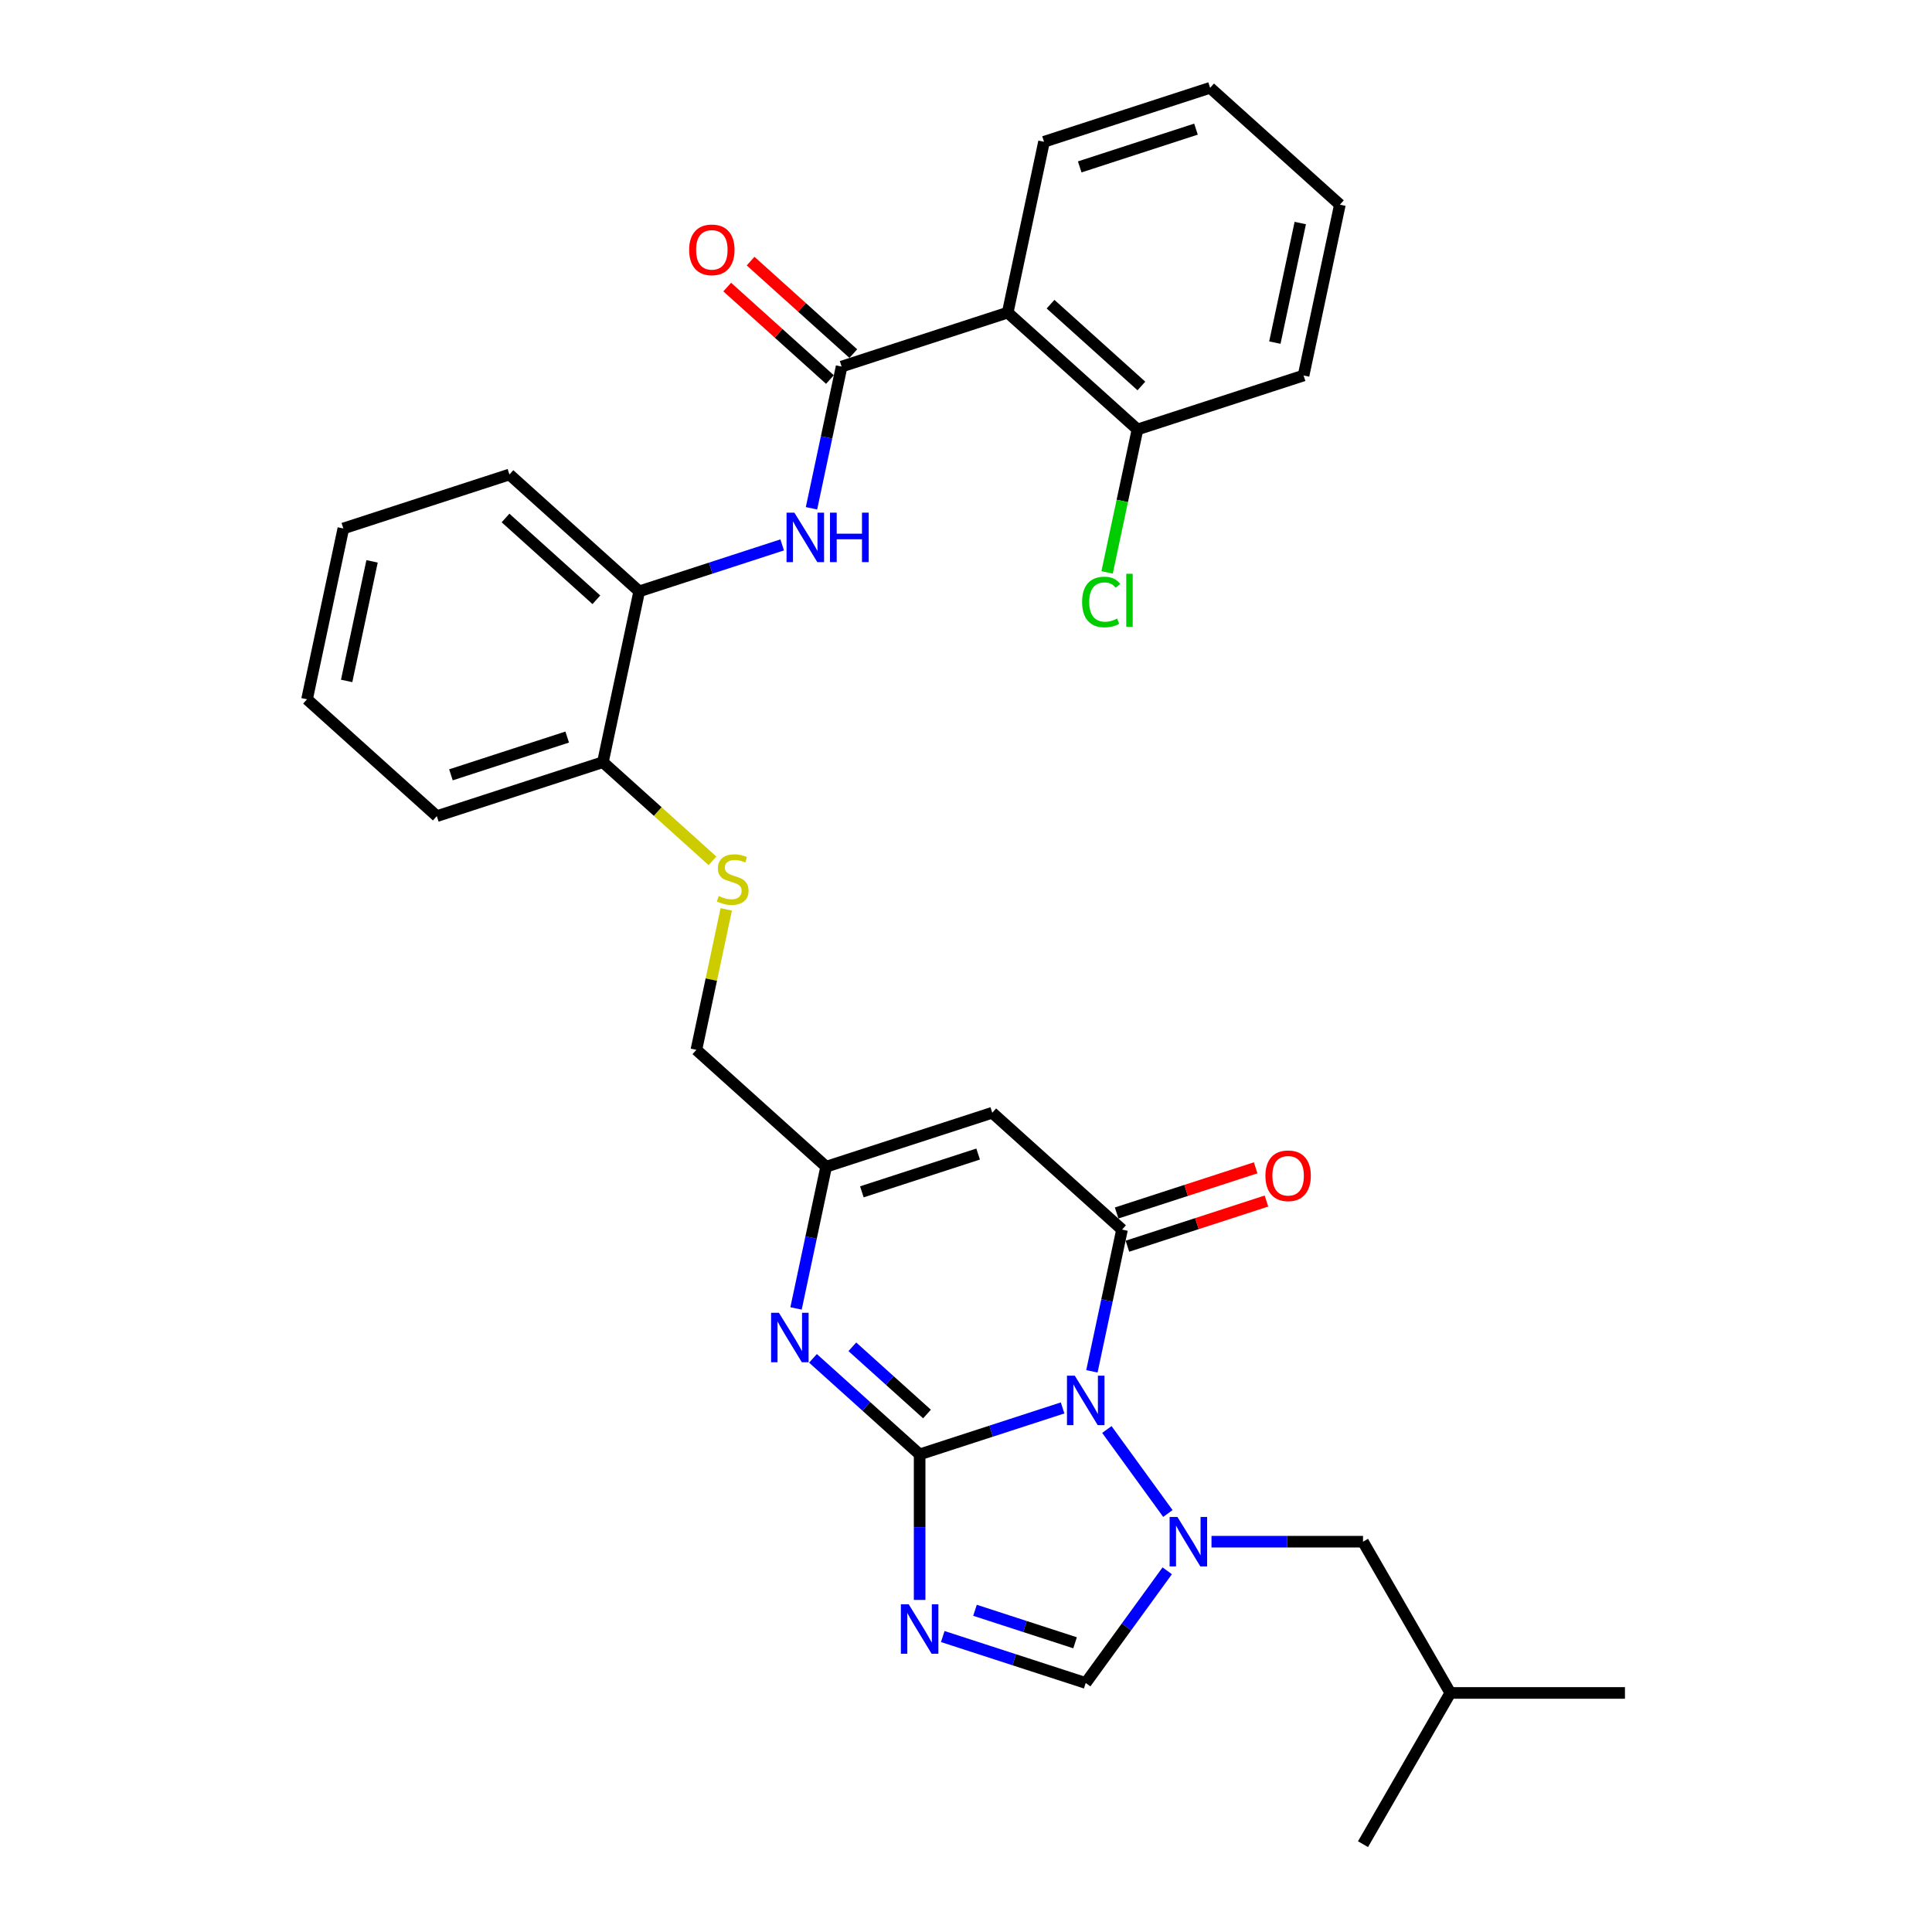<?xml version='1.0' encoding='iso-8859-1'?>
<svg version='1.1' baseProfile='full'
              xmlns='http://www.w3.org/2000/svg'
                      xmlns:rdkit='http://www.rdkit.org/xml'
                      xmlns:xlink='http://www.w3.org/1999/xlink'
                  xml:space='preserve'
width='1000px' height='1000px' viewBox='0 0 1000 1000'>
<!-- END OF HEADER -->
<rect style='opacity:1.0;fill:#FFFFFF;stroke:none' width='1000' height='1000' x='0' y='0'> </rect>
<path class='bond-0' d='M 549.999,728.742 L 513,740.764' style='fill:none;fill-rule:evenodd;stroke:#0000FF;stroke-width:6px;stroke-linecap:butt;stroke-linejoin:miter;stroke-opacity:1' />
<path class='bond-0' d='M 513,740.764 L 476,752.786' style='fill:none;fill-rule:evenodd;stroke:#000000;stroke-width:6px;stroke-linecap:butt;stroke-linejoin:miter;stroke-opacity:1' />
<path class='bond-1' d='M 572.909,739.913 L 604.495,783.388' style='fill:none;fill-rule:evenodd;stroke:#0000FF;stroke-width:6px;stroke-linecap:butt;stroke-linejoin:miter;stroke-opacity:1' />
<path class='bond-3' d='M 565.168,709.795 L 572.965,673.116' style='fill:none;fill-rule:evenodd;stroke:#0000FF;stroke-width:6px;stroke-linecap:butt;stroke-linejoin:miter;stroke-opacity:1' />
<path class='bond-3' d='M 572.965,673.116 L 580.761,636.437' style='fill:none;fill-rule:evenodd;stroke:#000000;stroke-width:6px;stroke-linecap:butt;stroke-linejoin:miter;stroke-opacity:1' />
<path class='bond-2' d='M 476,752.786 L 476,790.453' style='fill:none;fill-rule:evenodd;stroke:#000000;stroke-width:6px;stroke-linecap:butt;stroke-linejoin:miter;stroke-opacity:1' />
<path class='bond-2' d='M 476,790.453 L 476,828.119' style='fill:none;fill-rule:evenodd;stroke:#0000FF;stroke-width:6px;stroke-linecap:butt;stroke-linejoin:miter;stroke-opacity:1' />
<path class='bond-4' d='M 476,752.786 L 448.397,727.932' style='fill:none;fill-rule:evenodd;stroke:#000000;stroke-width:6px;stroke-linecap:butt;stroke-linejoin:miter;stroke-opacity:1' />
<path class='bond-4' d='M 448.397,727.932 L 420.793,703.078' style='fill:none;fill-rule:evenodd;stroke:#0000FF;stroke-width:6px;stroke-linecap:butt;stroke-linejoin:miter;stroke-opacity:1' />
<path class='bond-4' d='M 479.815,731.895 L 460.493,714.498' style='fill:none;fill-rule:evenodd;stroke:#000000;stroke-width:6px;stroke-linecap:butt;stroke-linejoin:miter;stroke-opacity:1' />
<path class='bond-4' d='M 460.493,714.498 L 441.171,697.1' style='fill:none;fill-rule:evenodd;stroke:#0000FF;stroke-width:6px;stroke-linecap:butt;stroke-linejoin:miter;stroke-opacity:1' />
<path class='bond-7' d='M 604.157,813.042 L 583.062,842.076' style='fill:none;fill-rule:evenodd;stroke:#0000FF;stroke-width:6px;stroke-linecap:butt;stroke-linejoin:miter;stroke-opacity:1' />
<path class='bond-7' d='M 583.062,842.076 L 561.967,871.111' style='fill:none;fill-rule:evenodd;stroke:#000000;stroke-width:6px;stroke-linecap:butt;stroke-linejoin:miter;stroke-opacity:1' />
<path class='bond-12' d='M 627.066,797.982 L 666.278,797.982' style='fill:none;fill-rule:evenodd;stroke:#0000FF;stroke-width:6px;stroke-linecap:butt;stroke-linejoin:miter;stroke-opacity:1' />
<path class='bond-12' d='M 666.278,797.982 L 705.49,797.982' style='fill:none;fill-rule:evenodd;stroke:#000000;stroke-width:6px;stroke-linecap:butt;stroke-linejoin:miter;stroke-opacity:1' />
<path class='bond-31' d='M 487.968,847.067 L 524.967,859.089' style='fill:none;fill-rule:evenodd;stroke:#0000FF;stroke-width:6px;stroke-linecap:butt;stroke-linejoin:miter;stroke-opacity:1' />
<path class='bond-31' d='M 524.967,859.089 L 561.967,871.111' style='fill:none;fill-rule:evenodd;stroke:#000000;stroke-width:6px;stroke-linecap:butt;stroke-linejoin:miter;stroke-opacity:1' />
<path class='bond-31' d='M 504.654,833.48 L 530.554,841.895' style='fill:none;fill-rule:evenodd;stroke:#0000FF;stroke-width:6px;stroke-linecap:butt;stroke-linejoin:miter;stroke-opacity:1' />
<path class='bond-31' d='M 530.554,841.895 L 556.454,850.311' style='fill:none;fill-rule:evenodd;stroke:#000000;stroke-width:6px;stroke-linecap:butt;stroke-linejoin:miter;stroke-opacity:1' />
<path class='bond-5' d='M 580.761,636.437 L 513.587,575.953' style='fill:none;fill-rule:evenodd;stroke:#000000;stroke-width:6px;stroke-linecap:butt;stroke-linejoin:miter;stroke-opacity:1' />
<path class='bond-13' d='M 583.554,645.034 L 619.533,633.344' style='fill:none;fill-rule:evenodd;stroke:#000000;stroke-width:6px;stroke-linecap:butt;stroke-linejoin:miter;stroke-opacity:1' />
<path class='bond-13' d='M 619.533,633.344 L 655.511,621.654' style='fill:none;fill-rule:evenodd;stroke:#FF0000;stroke-width:6px;stroke-linecap:butt;stroke-linejoin:miter;stroke-opacity:1' />
<path class='bond-13' d='M 577.968,627.841 L 613.946,616.15' style='fill:none;fill-rule:evenodd;stroke:#000000;stroke-width:6px;stroke-linecap:butt;stroke-linejoin:miter;stroke-opacity:1' />
<path class='bond-13' d='M 613.946,616.15 L 649.925,604.46' style='fill:none;fill-rule:evenodd;stroke:#FF0000;stroke-width:6px;stroke-linecap:butt;stroke-linejoin:miter;stroke-opacity:1' />
<path class='bond-32' d='M 412.026,677.243 L 419.823,640.565' style='fill:none;fill-rule:evenodd;stroke:#0000FF;stroke-width:6px;stroke-linecap:butt;stroke-linejoin:miter;stroke-opacity:1' />
<path class='bond-32' d='M 419.823,640.565 L 427.619,603.886' style='fill:none;fill-rule:evenodd;stroke:#000000;stroke-width:6px;stroke-linecap:butt;stroke-linejoin:miter;stroke-opacity:1' />
<path class='bond-9' d='M 513.587,575.953 L 427.619,603.886' style='fill:none;fill-rule:evenodd;stroke:#000000;stroke-width:6px;stroke-linecap:butt;stroke-linejoin:miter;stroke-opacity:1' />
<path class='bond-9' d='M 506.278,597.337 L 446.101,616.89' style='fill:none;fill-rule:evenodd;stroke:#000000;stroke-width:6px;stroke-linecap:butt;stroke-linejoin:miter;stroke-opacity:1' />
<path class='bond-6' d='M 435.619,189.736 L 427.823,226.415' style='fill:none;fill-rule:evenodd;stroke:#000000;stroke-width:6px;stroke-linecap:butt;stroke-linejoin:miter;stroke-opacity:1' />
<path class='bond-6' d='M 427.823,226.415 L 420.026,263.093' style='fill:none;fill-rule:evenodd;stroke:#0000FF;stroke-width:6px;stroke-linecap:butt;stroke-linejoin:miter;stroke-opacity:1' />
<path class='bond-8' d='M 435.619,189.736 L 521.587,161.804' style='fill:none;fill-rule:evenodd;stroke:#000000;stroke-width:6px;stroke-linecap:butt;stroke-linejoin:miter;stroke-opacity:1' />
<path class='bond-16' d='M 441.667,183.019 L 415.086,159.085' style='fill:none;fill-rule:evenodd;stroke:#000000;stroke-width:6px;stroke-linecap:butt;stroke-linejoin:miter;stroke-opacity:1' />
<path class='bond-16' d='M 415.086,159.085 L 388.504,135.15' style='fill:none;fill-rule:evenodd;stroke:#FF0000;stroke-width:6px;stroke-linecap:butt;stroke-linejoin:miter;stroke-opacity:1' />
<path class='bond-16' d='M 429.57,196.454 L 402.989,172.519' style='fill:none;fill-rule:evenodd;stroke:#000000;stroke-width:6px;stroke-linecap:butt;stroke-linejoin:miter;stroke-opacity:1' />
<path class='bond-16' d='M 402.989,172.519 L 376.407,148.585' style='fill:none;fill-rule:evenodd;stroke:#FF0000;stroke-width:6px;stroke-linecap:butt;stroke-linejoin:miter;stroke-opacity:1' />
<path class='bond-15' d='M 521.587,161.804 L 588.761,222.288' style='fill:none;fill-rule:evenodd;stroke:#000000;stroke-width:6px;stroke-linecap:butt;stroke-linejoin:miter;stroke-opacity:1' />
<path class='bond-15' d='M 543.759,157.441 L 590.781,199.78' style='fill:none;fill-rule:evenodd;stroke:#000000;stroke-width:6px;stroke-linecap:butt;stroke-linejoin:miter;stroke-opacity:1' />
<path class='bond-20' d='M 521.587,161.804 L 540.38,73.387' style='fill:none;fill-rule:evenodd;stroke:#000000;stroke-width:6px;stroke-linecap:butt;stroke-linejoin:miter;stroke-opacity:1' />
<path class='bond-18' d='M 427.619,603.886 L 360.445,543.402' style='fill:none;fill-rule:evenodd;stroke:#000000;stroke-width:6px;stroke-linecap:butt;stroke-linejoin:miter;stroke-opacity:1' />
<path class='bond-10' d='M 404.857,282.041 L 367.858,294.063' style='fill:none;fill-rule:evenodd;stroke:#0000FF;stroke-width:6px;stroke-linecap:butt;stroke-linejoin:miter;stroke-opacity:1' />
<path class='bond-10' d='M 367.858,294.063 L 330.858,306.085' style='fill:none;fill-rule:evenodd;stroke:#000000;stroke-width:6px;stroke-linecap:butt;stroke-linejoin:miter;stroke-opacity:1' />
<path class='bond-11' d='M 330.858,306.085 L 312.064,394.502' style='fill:none;fill-rule:evenodd;stroke:#000000;stroke-width:6px;stroke-linecap:butt;stroke-linejoin:miter;stroke-opacity:1' />
<path class='bond-22' d='M 330.858,306.085 L 263.683,245.601' style='fill:none;fill-rule:evenodd;stroke:#000000;stroke-width:6px;stroke-linecap:butt;stroke-linejoin:miter;stroke-opacity:1' />
<path class='bond-22' d='M 308.685,310.448 L 261.663,268.109' style='fill:none;fill-rule:evenodd;stroke:#000000;stroke-width:6px;stroke-linecap:butt;stroke-linejoin:miter;stroke-opacity:1' />
<path class='bond-21' d='M 705.49,797.982 L 750.686,876.264' style='fill:none;fill-rule:evenodd;stroke:#000000;stroke-width:6px;stroke-linecap:butt;stroke-linejoin:miter;stroke-opacity:1' />
<path class='bond-14' d='M 375.899,470.696 L 368.172,507.049' style='fill:none;fill-rule:evenodd;stroke:#CCCC00;stroke-width:6px;stroke-linecap:butt;stroke-linejoin:miter;stroke-opacity:1' />
<path class='bond-14' d='M 368.172,507.049 L 360.445,543.402' style='fill:none;fill-rule:evenodd;stroke:#000000;stroke-width:6px;stroke-linecap:butt;stroke-linejoin:miter;stroke-opacity:1' />
<path class='bond-17' d='M 368.771,445.561 L 340.418,420.031' style='fill:none;fill-rule:evenodd;stroke:#CCCC00;stroke-width:6px;stroke-linecap:butt;stroke-linejoin:miter;stroke-opacity:1' />
<path class='bond-17' d='M 340.418,420.031 L 312.064,394.502' style='fill:none;fill-rule:evenodd;stroke:#000000;stroke-width:6px;stroke-linecap:butt;stroke-linejoin:miter;stroke-opacity:1' />
<path class='bond-19' d='M 588.761,222.288 L 580.897,259.283' style='fill:none;fill-rule:evenodd;stroke:#000000;stroke-width:6px;stroke-linecap:butt;stroke-linejoin:miter;stroke-opacity:1' />
<path class='bond-19' d='M 580.897,259.283 L 573.034,296.277' style='fill:none;fill-rule:evenodd;stroke:#00CC00;stroke-width:6px;stroke-linecap:butt;stroke-linejoin:miter;stroke-opacity:1' />
<path class='bond-23' d='M 588.761,222.288 L 674.728,194.355' style='fill:none;fill-rule:evenodd;stroke:#000000;stroke-width:6px;stroke-linecap:butt;stroke-linejoin:miter;stroke-opacity:1' />
<path class='bond-24' d='M 312.064,394.502 L 226.096,422.434' style='fill:none;fill-rule:evenodd;stroke:#000000;stroke-width:6px;stroke-linecap:butt;stroke-linejoin:miter;stroke-opacity:1' />
<path class='bond-24' d='M 293.582,381.498 L 233.405,401.051' style='fill:none;fill-rule:evenodd;stroke:#000000;stroke-width:6px;stroke-linecap:butt;stroke-linejoin:miter;stroke-opacity:1' />
<path class='bond-27' d='M 540.38,73.387 L 626.348,45.455' style='fill:none;fill-rule:evenodd;stroke:#000000;stroke-width:6px;stroke-linecap:butt;stroke-linejoin:miter;stroke-opacity:1' />
<path class='bond-27' d='M 558.862,86.391 L 619.039,66.838' style='fill:none;fill-rule:evenodd;stroke:#000000;stroke-width:6px;stroke-linecap:butt;stroke-linejoin:miter;stroke-opacity:1' />
<path class='bond-25' d='M 750.686,876.264 L 841.078,876.264' style='fill:none;fill-rule:evenodd;stroke:#000000;stroke-width:6px;stroke-linecap:butt;stroke-linejoin:miter;stroke-opacity:1' />
<path class='bond-26' d='M 750.686,876.264 L 705.49,954.545' style='fill:none;fill-rule:evenodd;stroke:#000000;stroke-width:6px;stroke-linecap:butt;stroke-linejoin:miter;stroke-opacity:1' />
<path class='bond-33' d='M 263.683,245.601 L 177.716,273.534' style='fill:none;fill-rule:evenodd;stroke:#000000;stroke-width:6px;stroke-linecap:butt;stroke-linejoin:miter;stroke-opacity:1' />
<path class='bond-34' d='M 674.728,194.355 L 693.522,105.938' style='fill:none;fill-rule:evenodd;stroke:#000000;stroke-width:6px;stroke-linecap:butt;stroke-linejoin:miter;stroke-opacity:1' />
<path class='bond-34' d='M 659.864,177.334 L 673.02,115.442' style='fill:none;fill-rule:evenodd;stroke:#000000;stroke-width:6px;stroke-linecap:butt;stroke-linejoin:miter;stroke-opacity:1' />
<path class='bond-29' d='M 226.096,422.434 L 158.922,361.95' style='fill:none;fill-rule:evenodd;stroke:#000000;stroke-width:6px;stroke-linecap:butt;stroke-linejoin:miter;stroke-opacity:1' />
<path class='bond-30' d='M 626.348,45.455 L 693.522,105.938' style='fill:none;fill-rule:evenodd;stroke:#000000;stroke-width:6px;stroke-linecap:butt;stroke-linejoin:miter;stroke-opacity:1' />
<path class='bond-28' d='M 177.716,273.534 L 158.922,361.95' style='fill:none;fill-rule:evenodd;stroke:#000000;stroke-width:6px;stroke-linecap:butt;stroke-linejoin:miter;stroke-opacity:1' />
<path class='bond-28' d='M 192.58,290.555 L 179.425,352.447' style='fill:none;fill-rule:evenodd;stroke:#000000;stroke-width:6px;stroke-linecap:butt;stroke-linejoin:miter;stroke-opacity:1' />
<path  class='atom-0' d='M 556.309 712.054
L 564.697 725.613
Q 565.529 726.951, 566.867 729.373
Q 568.204 731.796, 568.277 731.941
L 568.277 712.054
L 571.675 712.054
L 571.675 737.653
L 568.168 737.653
L 559.165 722.829
Q 558.117 721.094, 556.996 719.105
Q 555.911 717.116, 555.586 716.502
L 555.586 737.653
L 552.259 737.653
L 552.259 712.054
L 556.309 712.054
' fill='#0000FF'/>
<path  class='atom-2' d='M 609.44 785.183
L 617.828 798.742
Q 618.66 800.079, 619.998 802.502
Q 621.335 804.924, 621.408 805.069
L 621.408 785.183
L 624.806 785.183
L 624.806 810.782
L 621.299 810.782
L 612.296 795.958
Q 611.248 794.222, 610.127 792.233
Q 609.042 790.245, 608.717 789.63
L 608.717 810.782
L 605.39 810.782
L 605.39 785.183
L 609.44 785.183
' fill='#0000FF'/>
<path  class='atom-3' d='M 470.341 830.379
L 478.729 843.937
Q 479.561 845.275, 480.899 847.698
Q 482.237 850.12, 482.309 850.265
L 482.309 830.379
L 485.708 830.379
L 485.708 855.978
L 482.201 855.978
L 473.198 841.153
Q 472.149 839.418, 471.028 837.429
Q 469.943 835.441, 469.618 834.826
L 469.618 855.978
L 466.292 855.978
L 466.292 830.379
L 470.341 830.379
' fill='#0000FF'/>
<path  class='atom-5' d='M 403.167 679.503
L 411.555 693.062
Q 412.387 694.4, 413.725 696.822
Q 415.063 699.245, 415.135 699.389
L 415.135 679.503
L 418.534 679.503
L 418.534 705.102
L 415.026 705.102
L 406.023 690.278
Q 404.975 688.542, 403.854 686.554
Q 402.769 684.565, 402.444 683.95
L 402.444 705.102
L 399.117 705.102
L 399.117 679.503
L 403.167 679.503
' fill='#0000FF'/>
<path  class='atom-11' d='M 411.167 265.353
L 419.555 278.912
Q 420.387 280.25, 421.725 282.672
Q 423.062 285.095, 423.135 285.239
L 423.135 265.353
L 426.533 265.353
L 426.533 290.952
L 423.026 290.952
L 414.023 276.128
Q 412.975 274.392, 411.854 272.404
Q 410.769 270.415, 410.444 269.801
L 410.444 290.952
L 407.117 290.952
L 407.117 265.353
L 411.167 265.353
' fill='#0000FF'/>
<path  class='atom-11' d='M 429.607 265.353
L 433.078 265.353
L 433.078 276.236
L 446.167 276.236
L 446.167 265.353
L 449.638 265.353
L 449.638 290.952
L 446.167 290.952
L 446.167 279.129
L 433.078 279.129
L 433.078 290.952
L 429.607 290.952
L 429.607 265.353
' fill='#0000FF'/>
<path  class='atom-14' d='M 654.978 608.577
Q 654.978 602.43, 658.015 598.996
Q 661.052 595.561, 666.729 595.561
Q 672.405 595.561, 675.442 598.996
Q 678.479 602.43, 678.479 608.577
Q 678.479 614.796, 675.406 618.339
Q 672.333 621.847, 666.729 621.847
Q 661.088 621.847, 658.015 618.339
Q 654.978 614.832, 654.978 608.577
M 666.729 618.954
Q 670.633 618.954, 672.731 616.351
Q 674.864 613.711, 674.864 608.577
Q 674.864 603.551, 672.731 601.02
Q 670.633 598.453, 666.729 598.453
Q 662.824 598.453, 660.69 600.984
Q 658.593 603.515, 658.593 608.577
Q 658.593 613.747, 660.69 616.351
Q 662.824 618.954, 666.729 618.954
' fill='#FF0000'/>
<path  class='atom-15' d='M 372.007 463.772
Q 372.296 463.88, 373.489 464.386
Q 374.683 464.893, 375.984 465.218
Q 377.322 465.507, 378.624 465.507
Q 381.046 465.507, 382.456 464.35
Q 383.866 463.157, 383.866 461.096
Q 383.866 459.686, 383.143 458.818
Q 382.456 457.951, 381.372 457.48
Q 380.287 457.01, 378.479 456.468
Q 376.201 455.781, 374.827 455.13
Q 373.489 454.479, 372.513 453.106
Q 371.573 451.732, 371.573 449.418
Q 371.573 446.2, 373.743 444.211
Q 375.948 442.222, 380.287 442.222
Q 383.252 442.222, 386.614 443.632
L 385.783 446.417
Q 382.709 445.151, 380.395 445.151
Q 377.901 445.151, 376.527 446.2
Q 375.153 447.212, 375.189 448.984
Q 375.189 450.358, 375.876 451.189
Q 376.599 452.021, 377.611 452.491
Q 378.66 452.961, 380.395 453.503
Q 382.709 454.226, 384.083 454.95
Q 385.457 455.673, 386.434 457.155
Q 387.446 458.601, 387.446 461.096
Q 387.446 464.64, 385.06 466.556
Q 382.709 468.436, 378.768 468.436
Q 376.49 468.436, 374.755 467.93
Q 373.056 467.46, 371.031 466.628
L 372.007 463.772
' fill='#CCCC00'/>
<path  class='atom-17' d='M 356.694 129.325
Q 356.694 123.178, 359.731 119.743
Q 362.768 116.308, 368.445 116.308
Q 374.121 116.308, 377.158 119.743
Q 380.196 123.178, 380.196 129.325
Q 380.196 135.544, 377.122 139.087
Q 374.049 142.594, 368.445 142.594
Q 362.804 142.594, 359.731 139.087
Q 356.694 135.58, 356.694 129.325
M 368.445 139.702
Q 372.35 139.702, 374.447 137.098
Q 376.58 134.459, 376.58 129.325
Q 376.58 124.299, 374.447 121.768
Q 372.35 119.201, 368.445 119.201
Q 364.54 119.201, 362.406 121.732
Q 360.309 124.263, 360.309 129.325
Q 360.309 134.495, 362.406 137.098
Q 364.54 139.702, 368.445 139.702
' fill='#FF0000'/>
<path  class='atom-20' d='M 560.096 311.59
Q 560.096 305.226, 563.061 301.9
Q 566.062 298.537, 571.739 298.537
Q 577.018 298.537, 579.838 302.261
L 577.452 304.214
Q 575.391 301.502, 571.739 301.502
Q 567.87 301.502, 565.809 304.105
Q 563.784 306.673, 563.784 311.59
Q 563.784 316.652, 565.881 319.255
Q 568.015 321.858, 572.137 321.858
Q 574.957 321.858, 578.247 320.159
L 579.259 322.871
Q 577.922 323.738, 575.897 324.245
Q 573.872 324.751, 571.63 324.751
Q 566.062 324.751, 563.061 321.352
Q 560.096 317.953, 560.096 311.59
' fill='#00CC00'/>
<path  class='atom-20' d='M 582.947 296.983
L 586.274 296.983
L 586.274 324.425
L 582.947 324.425
L 582.947 296.983
' fill='#00CC00'/>
</svg>
